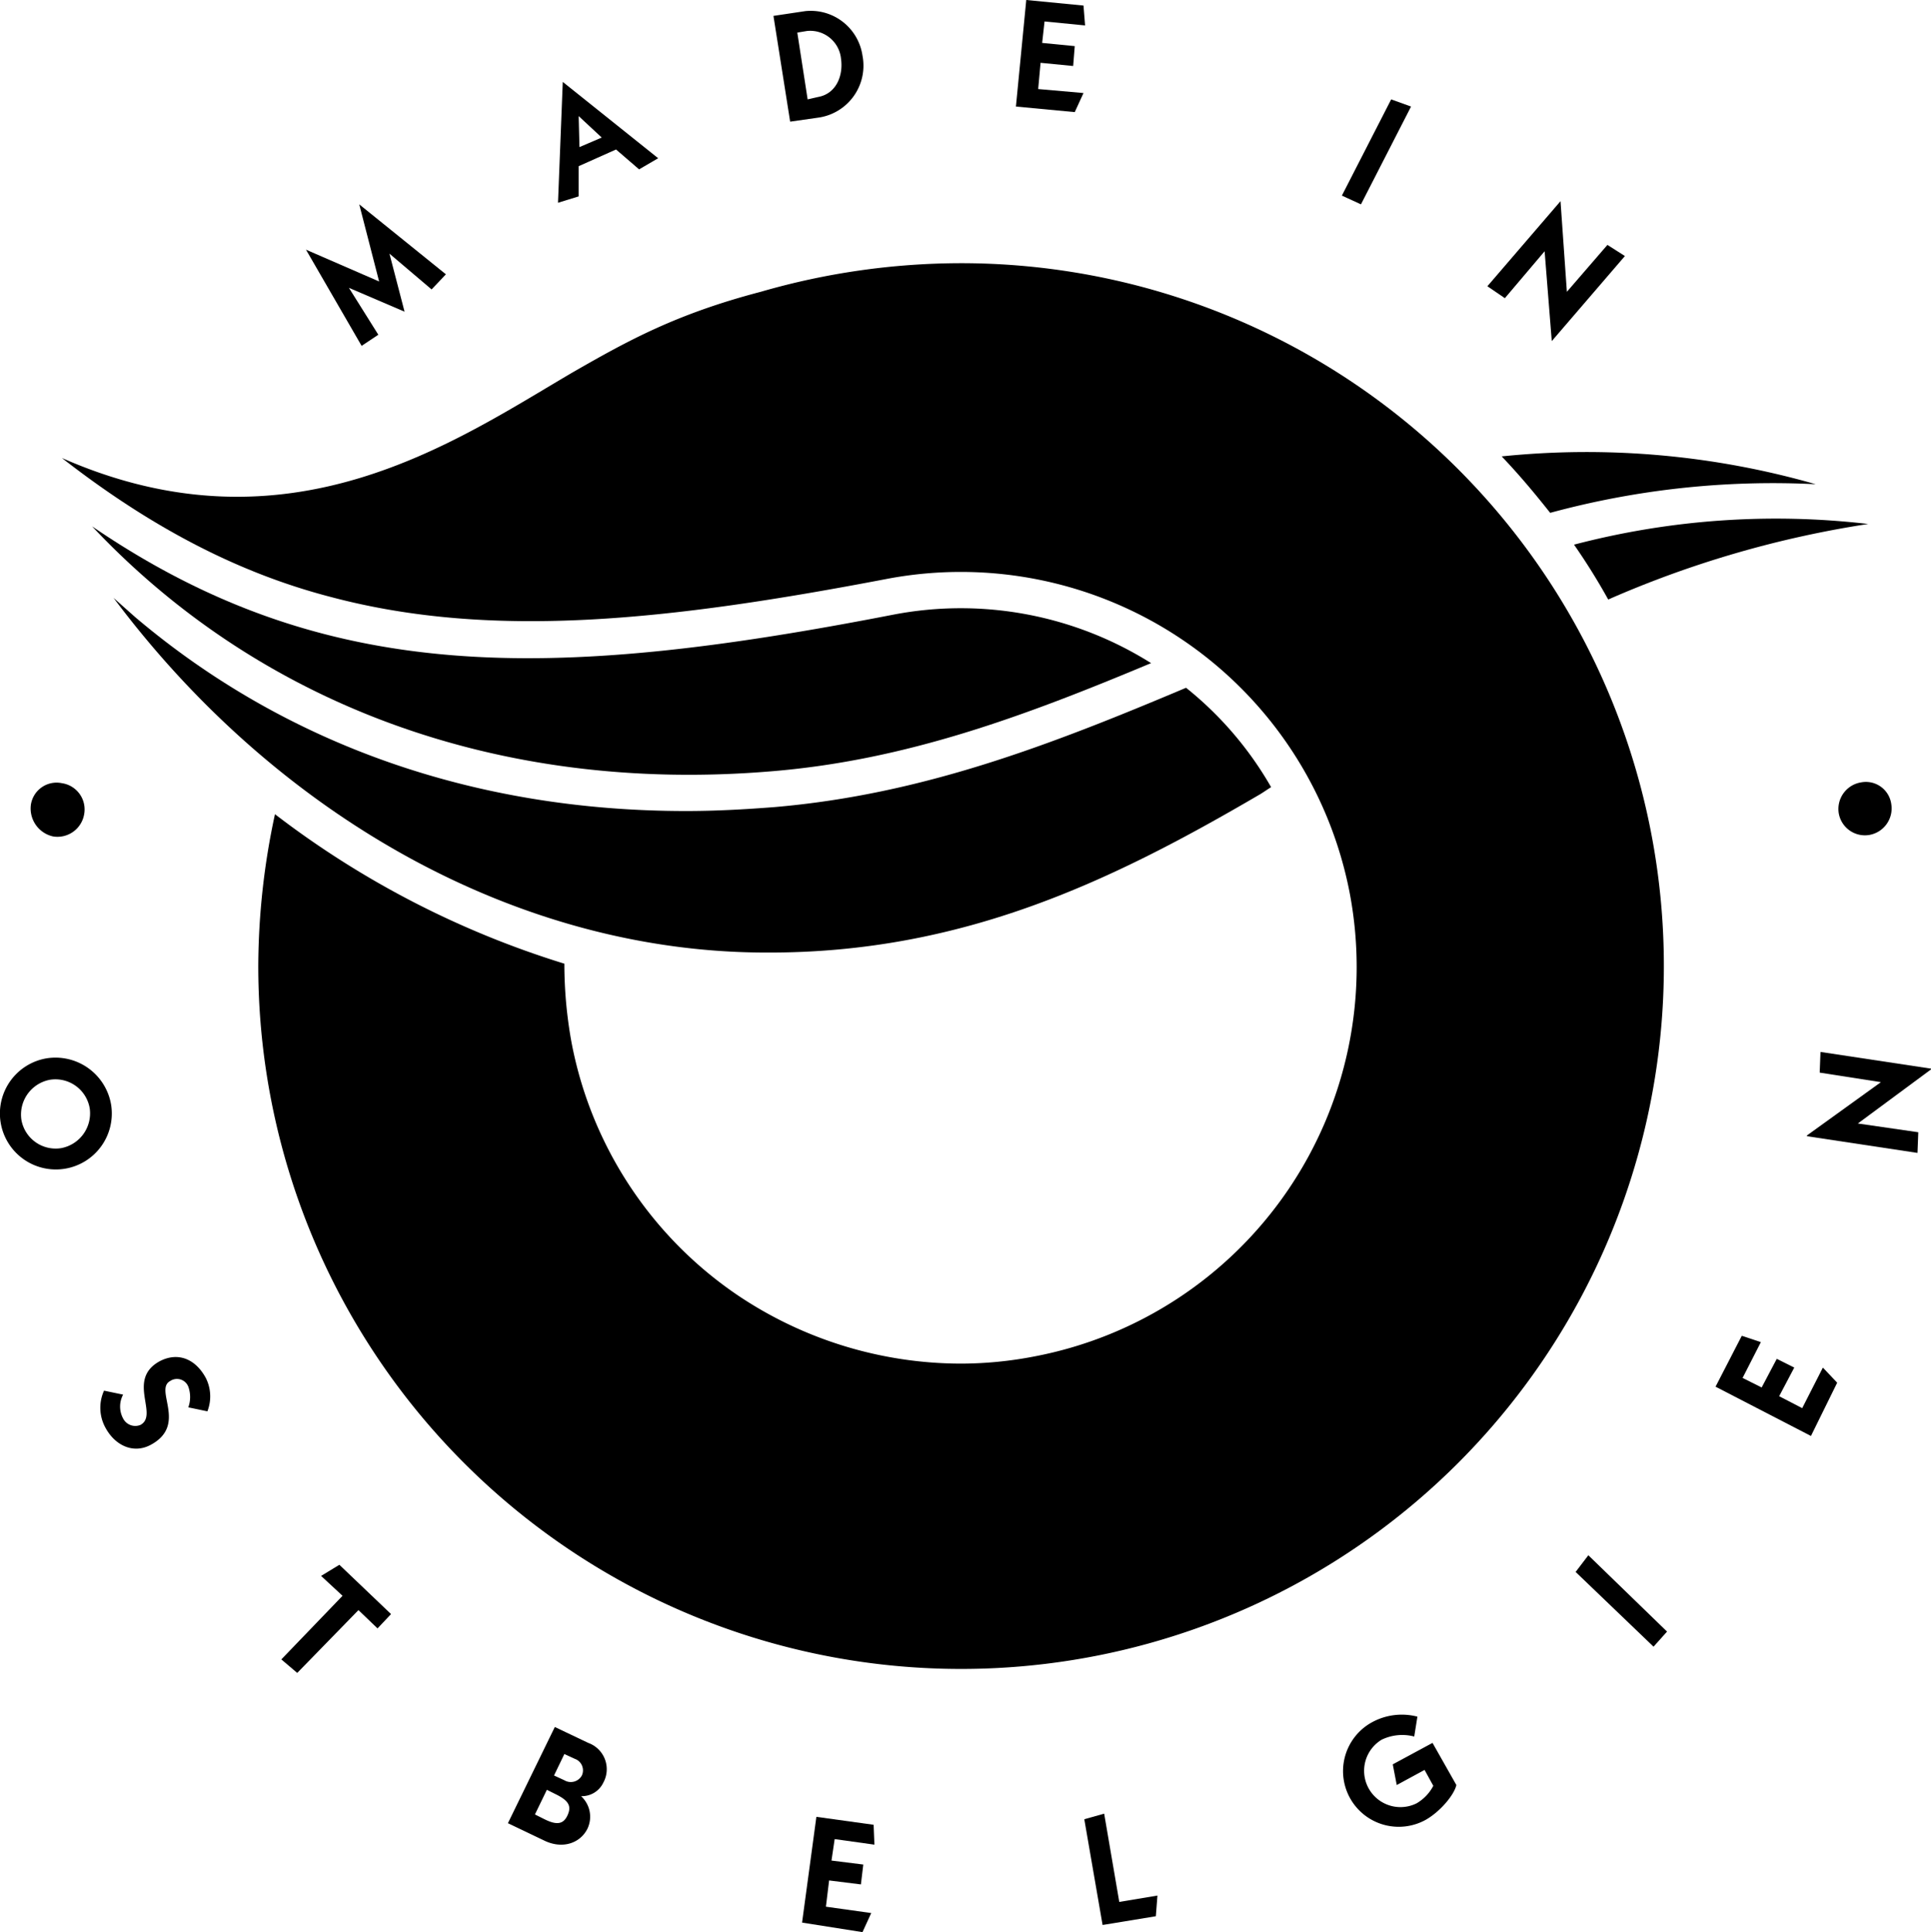 <svg xmlns="http://www.w3.org/2000/svg" width="242.886" height="243" viewBox="0 0 242.886 243">
  <g id="logo-mio" transform="translate(-3.614 -3.6)">
    <g id="Group_137" data-name="Group 137">
      <g id="Group_135" data-name="Group 135">
        <path id="Path_171" data-name="Path 171" d="M7.5,104.8a3.268,3.268,0,0,1,3.9-2.7,3.335,3.335,0,0,1,2.8,3.9,3.406,3.406,0,0,1-3.9,2.8A3.6,3.6,0,0,1,7.5,104.8Z"/>
        <path id="Path_172" data-name="Path 172" d="M17.6,142.6a7.037,7.037,0,1,1-8.1-5.9A7.1,7.1,0,0,1,17.6,142.6ZM6.3,144.4a4.375,4.375,0,0,0,5,3.6,4.452,4.452,0,0,0,3.6-5,4.375,4.375,0,0,0-5-3.6A4.452,4.452,0,0,0,6.3,144.4Z"/>
        <path id="Path_173" data-name="Path 173" d="M19.1,179a3.161,3.161,0,0,0,0,3,1.714,1.714,0,0,0,2.2.8c2.3-1.3-1.8-5.7,2.4-8,2.3-1.2,4.5-.3,5.8,2.1a5.141,5.141,0,0,1,.2,4.2l-2.4-.5a3.842,3.842,0,0,0,0-2.6,1.533,1.533,0,0,0-2.3-.7c-2,1.1,2.2,5.5-2.4,8-2.2,1.2-4.5.1-5.7-2.1a5.19,5.19,0,0,1-.2-4.7Z"/>
        <path id="Path_174" data-name="Path 174" d="M46.3,200.4l6.5,6.2-1.7,1.8-2.4-2.3L41,214l-2-1.7,7.7-8L44,201.8Z"/>
        <path id="Path_175" data-name="Path 175" d="M73.4,220.8l4.2,2a3.516,3.516,0,0,1,1.9,5,2.988,2.988,0,0,1-2.8,1.7,3.5,3.5,0,0,1,.8,4.1c-.9,1.8-3.1,2.6-5.4,1.5l-4.6-2.2Zm-2.5,11,1.2.6c1.6.8,2.4.6,2.9-.5s.2-1.8-1.4-2.6l-1.2-.6Zm2.4-4.9,1.3.6a1.583,1.583,0,0,0,2.2-.6,1.538,1.538,0,0,0-.9-2.1l-1.3-.6Z"/>
        <path id="Path_176" data-name="Path 176" d="M104.5,245.4l1.8-13.3,7.2,1,.1,2.5-5-.7-.4,2.7,4,.5-.3,2.5-4-.5-.4,3.3,5.7.8-1.1,2.4Z"/>
        <path id="Path_177" data-name="Path 177" d="M142.3,245.7,140,232.4l2.5-.7,1.9,11.1,4.8-.8-.2,2.6Z"/>
        <path id="Path_178" data-name="Path 178" d="M186.8,228.1c-.3,1.3-2.1,3.4-3.9,4.4a7,7,0,1,1-6.7-12.3,7.814,7.814,0,0,1,5.7-.7l-.4,2.5a5.964,5.964,0,0,0-4.1.4,4.569,4.569,0,0,0,4.4,8,5.522,5.522,0,0,0,2.1-2.2l-1.1-2-3.5,1.9-.5-2.6,5-2.7Z"/>
        <path id="Path_179" data-name="Path 179" d="M211.6,210.7l-9.8-9.4,1.6-2.1,9.9,9.6Z"/>
        <path id="Path_180" data-name="Path 180" d="M231.4,184.2l-12-6.2,3.3-6.4,2.4.8-2.3,4.5,2.4,1.2,1.9-3.6,2.2,1.1-1.9,3.6,2.9,1.5,2.6-5.1,1.8,1.9Z"/>
        <path id="Path_181" data-name="Path 181" d="M244.8,148.6l-13.9-2.1v-.1l9.3-6.7-7.7-1.2.1-2.6,13.9,2.1v.1l-9.2,6.8,7.6,1.1Z"/>
        <path id="Path_182" data-name="Path 182" d="M241.5,104.7a3.39,3.39,0,0,1-2.7,3.9,3.338,3.338,0,0,1-3.9-2.7,3.385,3.385,0,0,1,2.8-3.9A3.22,3.22,0,0,1,241.5,104.7Z"/>
      </g>
      <g id="Group_136" data-name="Group 136">
        <path id="Path_183" data-name="Path 183" d="M49.1,47.1,42.1,35h0l9.2,4-2.5-9.7h0l10.9,8.8L57.9,40l-5.3-4.5h0l1.9,7.3h0l-7-3h0l3.7,5.9Z"/>
        <path id="Path_184" data-name="Path 184" d="M73.8,29.1l.6-15.2h0l12,9.6L84,24.9l-2.9-2.5-4.7,2.1v3.8Zm2.7-7,2.8-1.2-2.9-2.7Z"/>
        <path id="Path_185" data-name="Path 185" d="M100.9,5.6l4-.6a6.58,6.58,0,0,1,7.2,5.6,6.6,6.6,0,0,1-5.6,7.8l-3.5.5Zm5.6,10.2c2.3-.4,3.2-2.7,2.9-4.8a3.891,3.891,0,0,0-4.3-3.5l-1.2.2,1.3,8.4Z"/>
        <path id="Path_186" data-name="Path 186" d="M131.4,17l1.3-13.4,7.2.7.2,2.5L135,6.3,134.7,9l4.1.4-.2,2.5-4.1-.4-.3,3.3,5.7.5-1.1,2.4Z"/>
        <path id="Path_187" data-name="Path 187" d="M172.4,28.2l6.2-12.1,2.5.9-6.3,12.3Z"/>
        <path id="Path_188" data-name="Path 188" d="M190.7,39.6l9.2-10.7h0l.8,11.4,5.1-5.9,2.2,1.4-9.2,10.7h0l-.9-11.3-5,5.9Z"/>
      </g>
    </g>
    <g id="Group_138" data-name="Group 138">
      <path id="Path_189" data-name="Path 189" d="M38.2,106a91.407,91.407,0,0,0-2.1,19,88.4,88.4,0,1,0,88.4-88.3,90.807,90.807,0,0,0-25.2,3.6c-10.7,2.8-16.8,6.2-23.6,10.1C61,59,40,73.8,11.4,61.2,22.7,70,33.7,75.7,45.3,78.7c20.4,5.4,42.7,2.9,69.9-2.3A49.821,49.821,0,0,1,173.4,116a49.854,49.854,0,0,1-39.7,58.2,48.837,48.837,0,0,1-9.3.9,50.447,50.447,0,0,1-28-8.6,49.575,49.575,0,0,1-20.9-31.8,55.238,55.238,0,0,1-.9-9.9A115.845,115.845,0,0,1,38.2,106"/>
      <path id="Path_190" data-name="Path 190" d="M238.6,69.5a100.144,100.144,0,0,0-37,2.6,80.02,80.02,0,0,1,4.3,6.9A130.348,130.348,0,0,1,238.6,69.5Z"/>
      <path id="Path_191" data-name="Path 191" d="M232,64.5A104.562,104.562,0,0,0,192.5,61c2.2,2.3,4.2,4.7,6.1,7.1A106.826,106.826,0,0,1,232,64.5Z"/>
      <path id="Path_192" data-name="Path 192" d="M162.1,103.5c.5-.3.9-.6,1.4-.9a43.944,43.944,0,0,0-10.7-12.5c-17.3,7.3-33.2,13.4-51.7,15-3.8.3-7.5.5-11.2.5-26.5,0-50.3-8.3-69.3-24.4l-2.7-2.4c20.5,27.4,50.8,44.6,82.1,44.6C124.9,123.5,143.8,114.2,162.1,103.5Z"/>
      <path id="Path_193" data-name="Path 193" d="M100.7,100.6c16.9-1.4,31.7-6.9,47.7-13.6A44.935,44.935,0,0,0,116,80.9C72.8,89.3,44.5,89.8,15.2,69.8,36.1,92,66.1,103.5,100.7,100.6Z"/>
    </g>
  </g>
</svg>
